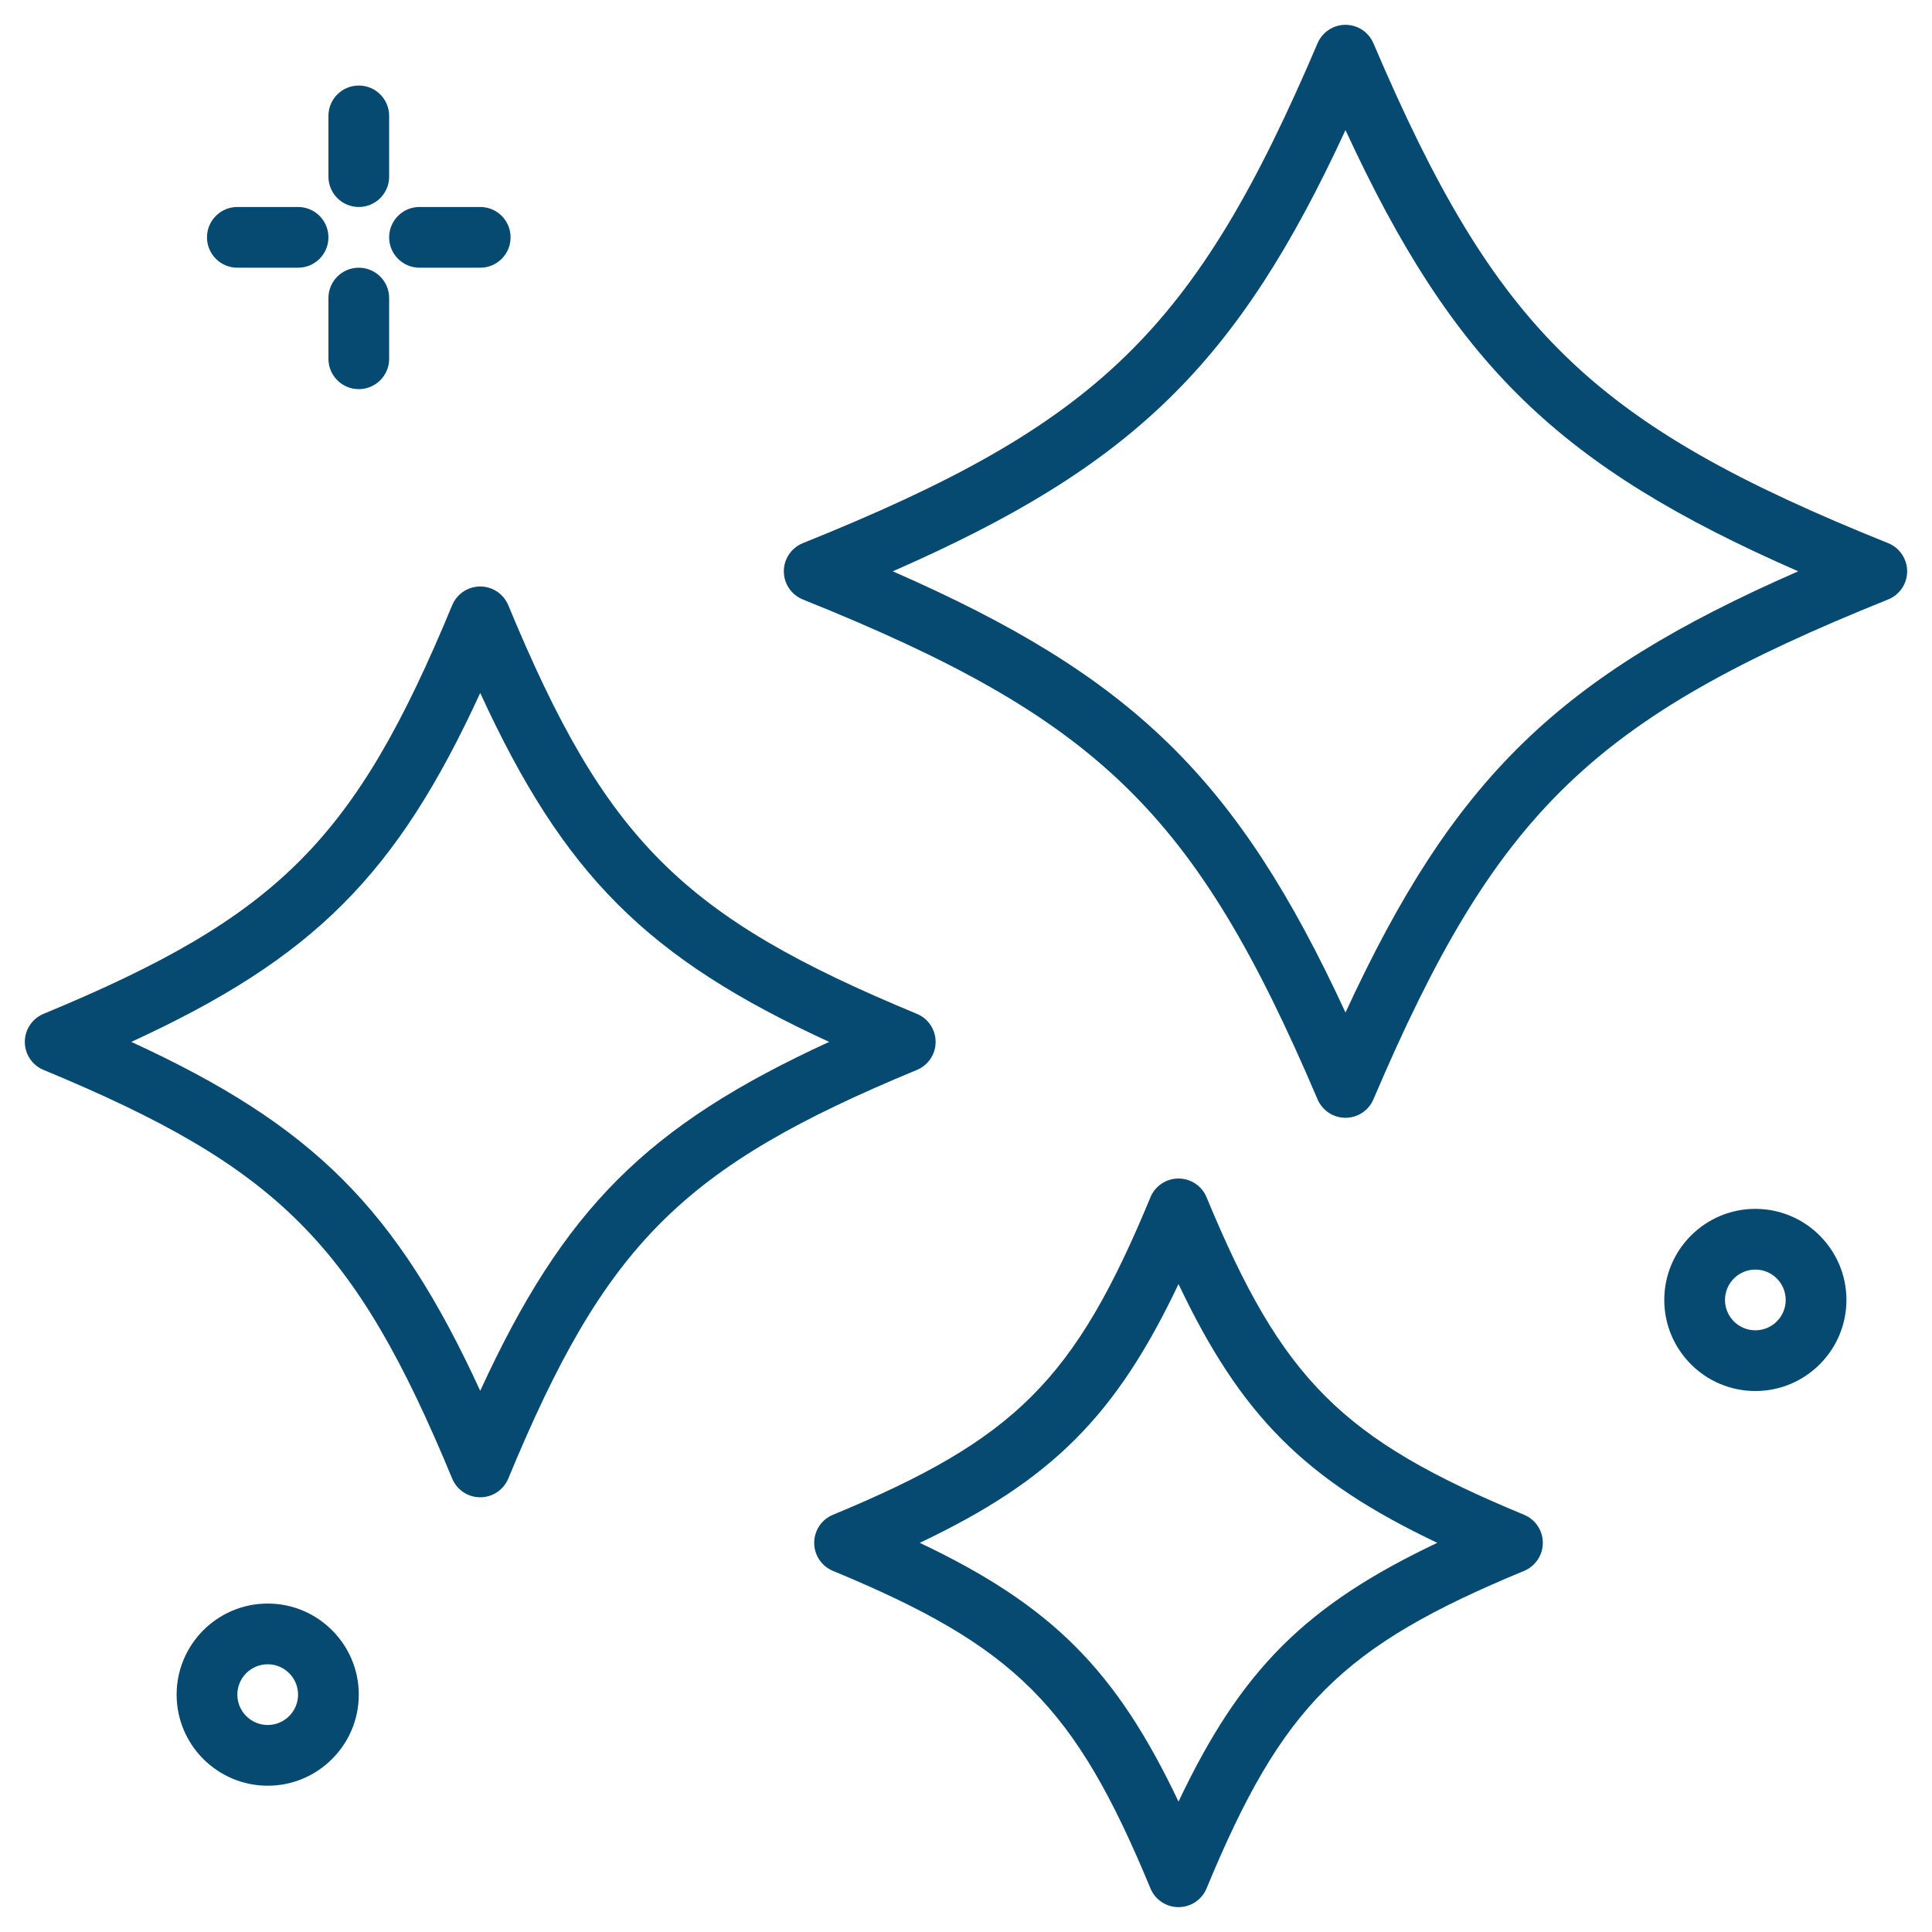 <?xml version="1.0" encoding="UTF-8"?> <svg xmlns="http://www.w3.org/2000/svg" xmlns:xlink="http://www.w3.org/1999/xlink" width="1080" zoomAndPan="magnify" viewBox="0 0 810 810" height="1080" preserveAspectRatio="xMidYMid meet"> <defs> <clipPath id="446d63aa30"> <path d="M 10.406 10.406 L 799.406 10.406 L 799.406 799.406 L 10.406 799.406 Z M 10.406 10.406 " clip-rule="nonzero"></path> </clipPath> </defs> <g clip-path="url(#446d63aa30)"> <path fill="#064a72" d="M 124.965 112.238 L 99.508 112.238 C 92.48 112.238 86.781 106.543 86.781 99.508 C 86.781 92.473 92.48 86.781 99.508 86.781 L 124.965 86.781 C 131.996 86.781 137.695 92.473 137.695 99.508 C 137.695 106.543 131.996 112.238 124.965 112.238 Z M 214.066 99.508 C 214.066 92.473 208.367 86.781 201.336 86.781 L 175.879 86.781 C 168.852 86.781 163.152 92.473 163.152 99.508 C 163.152 106.543 168.852 112.238 175.879 112.238 L 201.336 112.238 C 208.367 112.238 214.066 106.543 214.066 99.508 Z M 163.152 74.051 L 163.152 48.594 C 163.152 41.559 157.453 35.863 150.422 35.863 C 143.395 35.863 137.695 41.559 137.695 48.594 L 137.695 74.051 C 137.695 81.086 143.395 86.781 150.422 86.781 C 157.453 86.781 163.152 81.086 163.152 74.051 Z M 163.152 150.422 L 163.152 124.965 C 163.152 117.93 157.453 112.238 150.422 112.238 C 143.395 112.238 137.695 117.93 137.695 124.965 L 137.695 150.422 C 137.695 157.457 143.395 163.152 150.422 163.152 C 157.453 163.152 163.152 157.457 163.152 150.422 Z M 575.812 460.906 C 627.188 340.434 667.523 301.254 791.602 251.332 C 796.426 249.395 799.582 244.719 799.582 239.523 C 799.582 234.328 796.426 229.652 791.602 227.715 C 667.523 177.793 627.188 138.613 575.812 18.141 C 573.812 13.453 569.199 10.406 564.102 10.406 C 559.008 10.406 554.395 13.453 552.395 18.141 C 501.02 138.613 460.684 177.793 336.605 227.715 C 331.781 229.652 328.625 234.328 328.625 239.523 C 328.625 244.719 331.781 249.395 336.605 251.332 C 460.684 301.254 501.02 340.434 552.395 460.906 C 554.395 465.594 559.008 468.637 564.102 468.637 C 569.199 468.637 573.812 465.594 575.812 460.906 Z M 564.102 54.547 C 609.488 152.711 653.328 195.484 753.902 239.523 C 653.328 283.562 609.488 326.336 564.102 424.5 C 518.719 326.336 474.879 283.562 374.297 239.523 C 474.879 195.484 518.719 152.711 564.102 54.547 Z M 213.098 619.891 C 253.891 521.395 285.914 489.371 384.41 448.574 C 389.164 446.613 392.266 441.965 392.266 436.816 C 392.266 431.672 389.164 427.023 384.41 425.059 C 285.914 384.262 253.891 352.242 213.098 253.742 C 211.125 248.984 206.484 245.887 201.336 245.887 C 196.191 245.887 191.547 248.984 189.578 253.742 C 148.781 352.242 116.762 384.262 18.262 425.059 C 13.508 427.023 10.406 431.672 10.406 436.816 C 10.406 441.965 13.508 446.613 18.262 448.574 C 116.762 489.371 148.781 521.395 189.578 619.891 C 191.547 624.652 196.191 627.746 201.336 627.746 C 206.484 627.746 211.125 624.652 213.098 619.891 Z M 201.336 290.523 C 236.422 366.871 271.281 401.727 347.629 436.816 C 271.281 471.906 236.422 506.762 201.336 583.109 C 166.254 506.762 131.391 471.906 55.043 436.816 C 131.391 401.727 166.254 366.871 201.336 290.523 Z M 505.855 791.727 C 537.551 715.18 562.438 690.297 638.984 658.598 C 643.73 656.633 646.84 651.984 646.84 646.84 C 646.84 641.695 643.73 637.043 638.984 635.082 C 562.438 603.383 537.551 578.496 505.855 501.953 C 503.891 497.203 499.242 494.098 494.098 494.098 C 488.949 494.098 484.301 497.203 482.336 501.953 C 450.641 578.496 425.754 603.383 349.207 635.082 C 344.453 637.043 341.352 641.695 341.352 646.84 C 341.352 651.984 344.453 656.633 349.207 658.598 C 425.754 690.297 450.641 715.18 482.336 791.727 C 484.301 796.477 488.949 799.582 494.098 799.582 C 499.242 799.582 503.891 796.477 505.855 791.727 Z M 494.098 538.348 C 520.336 593.637 547.297 620.598 602.586 646.84 C 547.297 673.078 520.336 700.043 494.098 755.332 C 467.855 700.043 440.895 673.078 385.609 646.84 C 440.895 620.598 467.855 593.637 494.098 538.348 Z M 774.125 545.012 C 774.125 523.953 756.996 506.824 735.941 506.824 C 714.883 506.824 697.754 523.953 697.754 545.012 C 697.754 566.066 714.883 583.195 735.941 583.195 C 756.996 583.195 774.125 566.066 774.125 545.012 Z M 748.668 545.012 C 748.668 552.035 742.965 557.738 735.941 557.738 C 728.918 557.738 723.211 552.035 723.211 545.012 C 723.211 537.988 728.918 532.281 735.941 532.281 C 742.965 532.281 748.668 537.988 748.668 545.012 Z M 150.422 710.484 C 150.422 689.426 133.293 672.297 112.238 672.297 C 91.18 672.297 74.051 689.426 74.051 710.484 C 74.051 731.539 91.18 748.668 112.238 748.668 C 133.293 748.668 150.422 731.539 150.422 710.484 Z M 124.965 710.484 C 124.965 717.508 119.254 723.211 112.238 723.211 C 105.219 723.211 99.508 717.508 99.508 710.484 C 99.508 703.461 105.219 697.754 112.238 697.754 C 119.254 697.754 124.965 703.461 124.965 710.484 Z M 124.965 710.484 " fill-opacity="1" fill-rule="nonzero"></path> </g> </svg> 